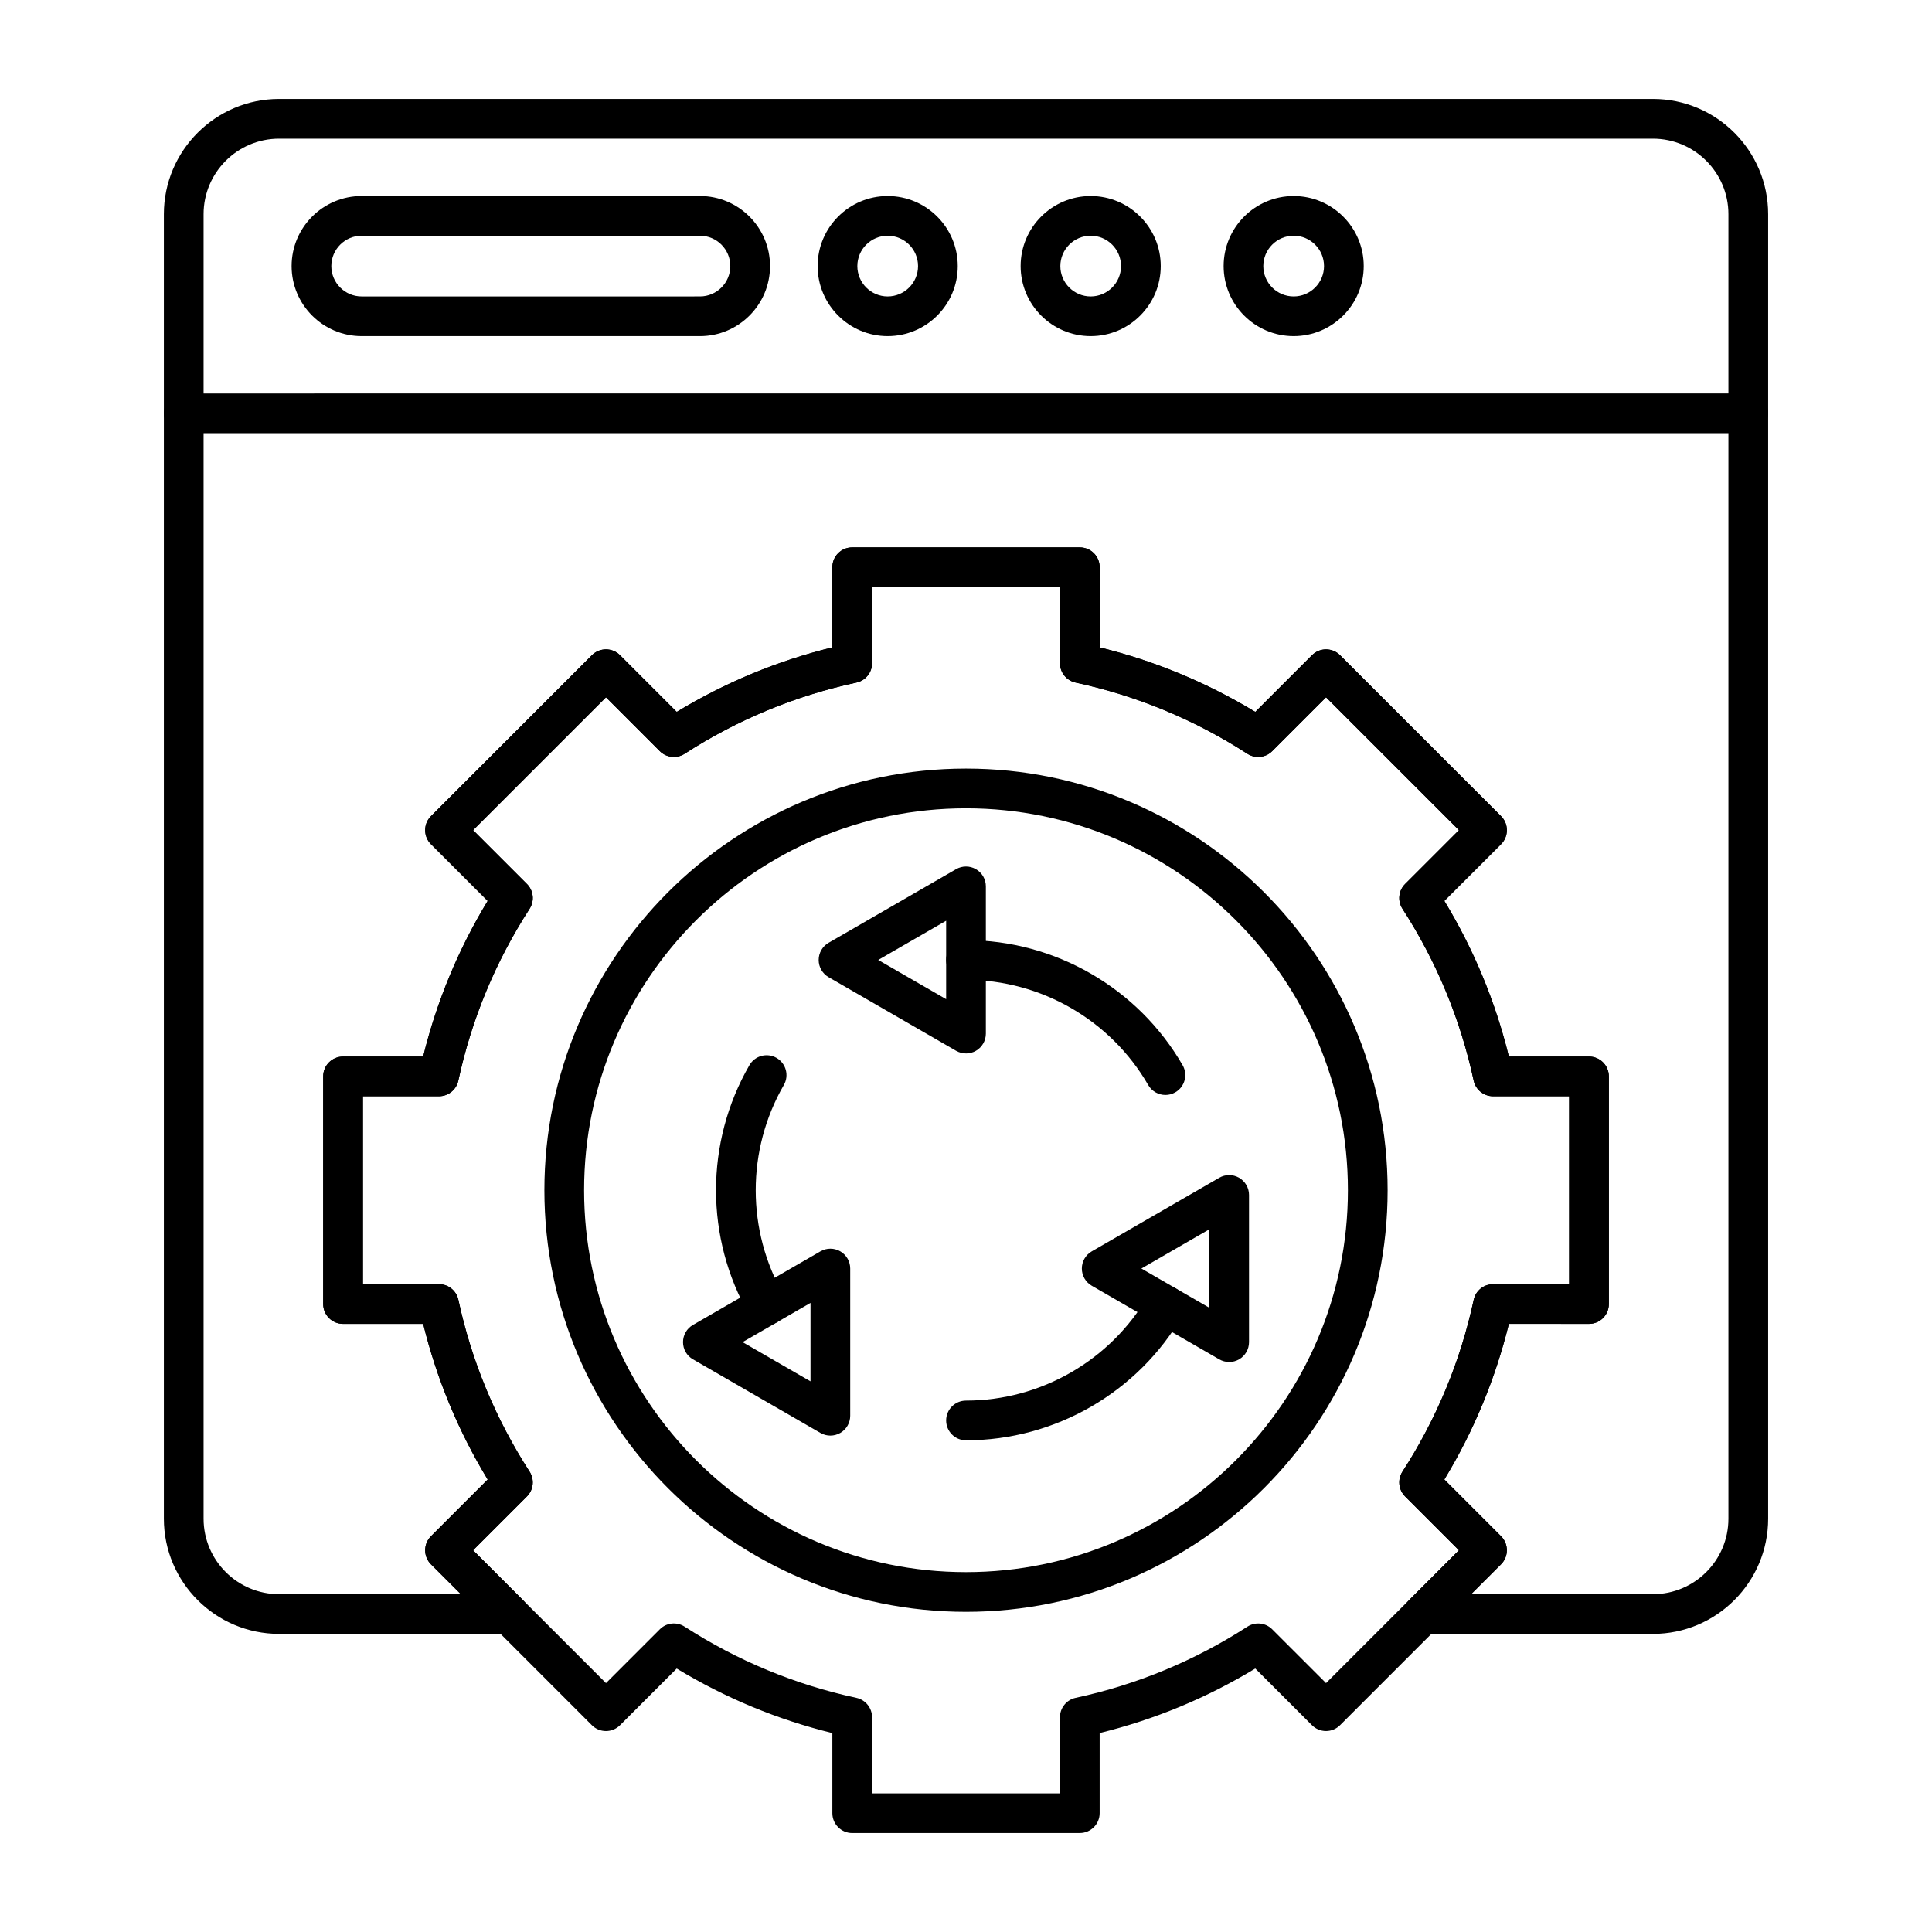 <svg xmlns="http://www.w3.org/2000/svg" fill-rule="evenodd" clip-rule="evenodd" image-rendering="optimizeQuality" shape-rendering="geometricPrecision" text-rendering="geometricPrecision" viewBox="0 0 173.397 173.397" id="Automation">
  <path d="M132.038 143.077l16.313 0c3.737,0 6.775,-3.039 6.775,-6.775l0 -117.081c0,-3.736 -3.038,-6.775 -6.775,-6.775l-123.304 -0c-3.734,0 -6.775,3.039 -6.775,6.775l0 117.081c0,3.737 3.041,6.776 6.775,6.776l16.317 -0 -2.682 -2.681c-0.696,-0.696 -0.696,-1.824 0,-2.52l5.09 -5.089c-2.639,-4.351 -4.582,-9.037 -5.789,-13.967l-7.193 -0.001c-0.984,0 -1.782,-0.798 -1.782,-1.782l0 -20.43c0,-0.984 0.798,-1.781 1.782,-1.781l7.19 -0.001c1.209,-4.93 3.152,-9.616 5.791,-13.967l-5.089 -5.089c-0.696,-0.696 -0.696,-1.824 0,-2.52l14.445 -14.446c0.696,-0.696 1.825,-0.696 2.521,0l5.089 5.088c4.35,-2.638 9.037,-4.58 13.968,-5.789l0 -7.192c0,-0.984 0.798,-1.782 1.782,-1.782l20.428 0c0.984,0 1.782,0.798 1.782,1.782l0 7.192c4.931,1.208 9.618,3.152 13.968,5.79l5.09 -5.089c0.334,-0.334 0.785,-0.522 1.259,-0.522 0.473,-0 0.925,0.188 1.259,0.522l14.448 14.446c0.696,0.695 0.696,1.824 -0,2.52l-5.089 5.088c2.639,4.351 4.582,9.038 5.791,13.968l7.19 -0.001c0.984,0 1.782,0.799 1.782,1.783l0 20.429c0,0.984 -0.798,1.782 -1.782,1.782l-7.19 -0.001c-1.21,4.93 -3.153,9.617 -5.792,13.968l5.089 5.088c0.696,0.696 0.696,1.825 -0,2.521l-2.682 2.681zm16.313 3.564l-20.617 0c-0.718,0 -1.371,-0.434 -1.646,-1.1 -0.275,-0.666 -0.124,-1.433 0.387,-1.942l4.465 -4.463 -4.832 -4.832c-0.594,-0.594 -0.693,-1.521 -0.235,-2.227 3.06,-4.736 5.21,-9.921 6.392,-15.414 0.176,-0.821 0.9,-1.407 1.742,-1.407l6.825 -0.001 0 -16.866 -6.828 0c-0.839,0 -1.566,-0.586 -1.742,-1.407 -1.182,-5.495 -3.332,-10.681 -6.389,-15.415 -0.458,-0.706 -0.359,-1.633 0.235,-2.227l4.833 -4.832 -11.927 -11.925 -4.832 4.832c-0.594,0.594 -1.519,0.693 -2.228,0.237 -4.733,-3.059 -9.919,-5.208 -15.413,-6.389 -0.82,-0.177 -1.408,-0.902 -1.408,-1.742l0 -6.829 -16.864 0 0 6.829c0,0.84 -0.588,1.566 -1.408,1.742 -5.494,1.181 -10.68,3.33 -15.416,6.389 -0.705,0.455 -1.633,0.357 -2.228,-0.237l-4.829 -4.831 -11.926 11.925 4.832 4.832c0.594,0.593 0.693,1.522 0.235,2.227 -3.059,4.734 -5.21,9.921 -6.392,15.414 -0.176,0.821 -0.9,1.407 -1.742,1.407l-6.825 -0.001 0 16.866 6.828 0c0.838,0 1.565,0.587 1.742,1.408 1.182,5.494 3.332,10.68 6.389,15.414 0.455,0.705 0.359,1.633 -0.235,2.227l-4.832 4.832 4.464 4.463c0.507,0.509 0.662,1.276 0.387,1.942 -0.278,0.666 -0.928,1.1 -1.649,1.1l-20.617 -0c-5.699,0 -10.339,-4.638 -10.339,-10.339l0 -117.081c0,-5.701 4.641,-10.339 10.339,-10.339l123.305 -0c5.702,0 10.339,4.638 10.339,10.339l0 117.081c0,5.702 -4.638,10.34 -10.339,10.34z" fill="#000000" class="color000000 svgShape"></path>
  <path d="M156.908 38.879l-140.419 0c-.984 0-1.782-.797-1.782-1.782 0-.984.798-1.782 1.782-1.782l140.419-.001c.987 0 1.782.798 1.782 1.782 0 .984-.795 1.782-1.782 1.782zM32.459 21.157c-1.5 0-2.723 1.222-2.723 2.724 0 1.502 1.222 2.724 2.722 2.724l30.365-.001c1.5 0 2.723-1.221 2.723-2.723 0-1.502-1.222-2.724-2.723-2.724l-30.365 0zm30.365 9.011l-30.365 0c-3.468 0-6.287-2.82-6.287-6.287 0-3.467 2.818-6.288 6.286-6.288l30.365-0c3.465 0 6.287 2.821 6.287 6.288 0 3.467-2.821 6.288-6.287 6.287zM79.669 21.157c-1.5 0-2.722 1.222-2.722 2.724 0 1.501 1.222 2.724 2.722 2.724 1.504-.001 2.726-1.222 2.726-2.724 0-1.502-1.222-2.724-2.726-2.724zm0 9.011c-3.465 0-6.286-2.82-6.286-6.287 0-3.467 2.821-6.287 6.286-6.287 3.468-0 6.29 2.821 6.29 6.287 0 3.466-2.821 6.288-6.29 6.287zM97.889 21.157c-1.5 0-2.723 1.222-2.723 2.724 0 1.501 1.222 2.724 2.723 2.724 1.504-.001 2.723-1.222 2.723-2.724 0-1.502-1.219-2.724-2.722-2.724zm0 9.011c-3.468 0-6.287-2.82-6.287-6.287 0-3.467 2.818-6.287 6.287-6.287 3.468-0 6.287 2.821 6.287 6.287 0 3.466-2.818 6.288-6.286 6.287zM116.108 21.157c-1.504 0-2.726 1.222-2.726 2.724 0 1.501 1.222 2.724 2.726 2.724 1.501-.001 2.723-1.222 2.723-2.724 0-1.502-1.222-2.724-2.722-2.724zm0 9.011c-3.468 0-6.287-2.82-6.287-6.287 0-3.467 2.818-6.287 6.287-6.287 3.465-0 6.287 2.821 6.287 6.287 0 3.466-2.822 6.288-6.286 6.287zM78.268 160.952l16.864 0 0-6.829c0-.84.588-1.566 1.408-1.742 5.495-1.181 10.68-3.33 15.416-6.389.706-.456 1.633-.357 2.224.237l4.832 4.831 11.927-11.925-4.832-4.832c-.594-.594-.693-1.521-.235-2.227 3.06-4.735 5.21-9.921 6.392-15.414.176-.821.9-1.407 1.742-1.407l6.825-.001 0-16.866-6.828 0c-.839 0-1.566-.586-1.742-1.407-1.182-5.495-3.332-10.681-6.389-15.415-.458-.706-.359-1.633.235-2.227l4.833-4.832-11.927-11.925-4.832 4.832c-.594.594-1.522.692-2.228.237-4.733-3.059-9.919-5.208-15.413-6.389-.82-.177-1.408-.902-1.408-1.742l0-6.829-16.864 0 0 6.829c0 .84-.588 1.566-1.408 1.742-5.494 1.181-10.68 3.33-15.416 6.389-.705.455-1.633.357-2.228-.237l-4.829-4.831-11.926 11.925 4.832 4.832c.594.593.693 1.522.235 2.227-3.059 4.734-5.21 9.92-6.392 15.414-.176.821-.9 1.407-1.742 1.407l-6.825-.001 0 16.866 6.828 0c.838 0 1.565.587 1.742 1.408 1.182 5.494 3.332 10.68 6.389 15.415.455.704.359 1.633-.235 2.227l-4.832 4.832 11.926 11.925 4.833-4.832c.591-.595 1.519-.693 2.224-.237 4.737 3.059 9.922 5.21 15.416 6.391.82.176 1.408.902 1.408 1.742l0 6.826zm18.646 3.564l-20.428 0c-.984 0-1.782-.798-1.782-1.782l0-7.19c-4.931-1.209-9.619-3.153-13.969-5.792l-5.089 5.088c-.696.696-1.825.697-2.522 0l-14.445-14.446c-.696-.696-.696-1.824 0-2.52l5.09-5.089c-2.639-4.351-4.582-9.037-5.789-13.967l-7.193-.001c-.984 0-1.782-.798-1.782-1.782l0-20.43c0-.984.798-1.781 1.782-1.781l7.19-.001c1.209-4.93 3.152-9.617 5.791-13.967l-5.089-5.089c-.696-.696-.696-1.824 0-2.52l14.445-14.446c.696-.696 1.825-.696 2.521 0l5.089 5.088c4.35-2.638 9.037-4.58 13.968-5.789l0-7.192c0-.984.798-1.782 1.782-1.782l20.428-0c.984 0 1.782.798 1.782 1.783l0 7.192c4.931 1.208 9.618 3.152 13.968 5.79l5.09-5.089c.696-.696 1.825-.696 2.518 0l14.448 14.446c.696.695.696 1.824-0 2.52l-5.089 5.088c2.639 4.351 4.582 9.038 5.791 13.968l7.19-.001c.984 0 1.782.799 1.782 1.783l0 20.429c0 .984-.798 1.782-1.782 1.782l-7.19-.001c-1.21 4.93-3.153 9.617-5.792 13.968l5.089 5.088c.696.696.696 1.825-0 2.521l-14.448 14.445c-.334.335-.786.523-1.259.523-.473-.001-.925-.188-1.259-.522l-5.089-5.089c-4.35 2.638-9.037 4.582-13.968 5.79l0 7.192c0 .984-.798 1.782-1.782 1.782z" fill="#000000" class="color000000 svgShape"></path>
  <path d="M86.699 72.546c-18.9,0 -34.276,15.376 -34.276,34.276 0,18.899 15.376,34.276 34.276,34.276 18.9,-0 34.276,-15.376 34.276,-34.276 0,-18.9 -15.376,-34.276 -34.276,-34.276zm0 72.115c-20.864,0 -37.84,-16.975 -37.84,-37.84 0,-20.865 16.975,-37.84 37.84,-37.84 20.868,0 37.84,16.975 37.84,37.84 0,20.865 -16.972,37.84 -37.84,37.84z" fill="#000000" class="color000000 svgShape"></path>
  <path d="M104.599 98.272c-0.619,0 -1.216,-0.319 -1.547,-0.891 -3.363,-5.824 -9.628,-9.441 -16.354,-9.441 -0.984,-0 -1.782,-0.798 -1.782,-1.782 0,-0.985 0.798,-1.782 1.782,-1.782 7.995,-0.001 15.444,4.3 19.441,11.223 0.492,0.852 0.201,1.942 -0.653,2.434 -0.281,0.162 -0.588,0.239 -0.888,0.239z" fill="#000000" class="color000000 svgShape"></path>
  <path d="M78.822 86.157l6.095 3.519 0-7.039-6.095 3.519zm7.877 8.388c-.306 0-.613-.079-.891-.238l-11.441-6.606c-.55-.318-.891-.906-.891-1.543 0-.637.34-1.225.891-1.543l11.441-6.606c.554-.319 1.231-.318 1.782.001.554.318.891.907.891 1.543l0 13.211c0 .636-.337 1.225-.891 1.544-.275.159-.582.239-.891.238zM68.805 118.936c-.616 0-1.213-.319-1.544-.891-3.997-6.923-3.997-15.524 0-22.446.492-.853 1.581-1.145 2.435-.652.851.491 1.145 1.582.653 2.434-3.363 5.823-3.363 13.059 0 18.882.492.852.198 1.942-.653 2.434-.281.162-.588.239-.891.238z" fill="#000000" class="color000000 svgShape"></path>
  <path d="M66.648 120.457l6.095 3.519 0-7.039-6.095 3.519zm7.877 8.388c-.306 0-.616-.079-.891-.239l-11.441-6.606c-.554-.318-.891-.906-.891-1.543 0-.637.337-1.225.891-1.543l11.441-6.606c.551-.319 1.231-.319 1.782 0.0.551.318.891.907.891 1.543l0 13.212c0 .637-.34 1.225-.891 1.543-.275.159-.585.239-.891.239zM86.699 129.268c-.984 0-1.782-.797-1.782-1.782 0-.984.798-1.782 1.782-1.782 6.726-.001 12.991-3.618 16.354-9.441.492-.853 1.581-1.145 2.435-.652.854.492 1.145 1.582.653 2.434-3.997 6.923-11.447 11.223-19.441 11.223z" fill="#000000" class="color000000 svgShape"></path>
  <path d="M102.44 113.851l6.095 3.519 0 -7.039 -6.095 3.519zm7.877 8.388c-0.306,0 -0.616,-0.079 -0.891,-0.238l-11.44 -6.606c-0.551,-0.319 -0.891,-0.906 -0.891,-1.543 0,-0.637 0.34,-1.225 0.891,-1.543l11.441 -6.606c0.551,-0.319 1.231,-0.318 1.782,0.001 0.551,0.318 0.891,0.906 0.891,1.543l0 13.211c0,0.636 -0.341,1.225 -0.891,1.544 -0.275,0.158 -0.582,0.238 -0.891,0.238z" fill="#000000" class="color000000 svgShape"></path>
  <rect width="173.397" height="173.397" fill="none"></rect>
</svg>
